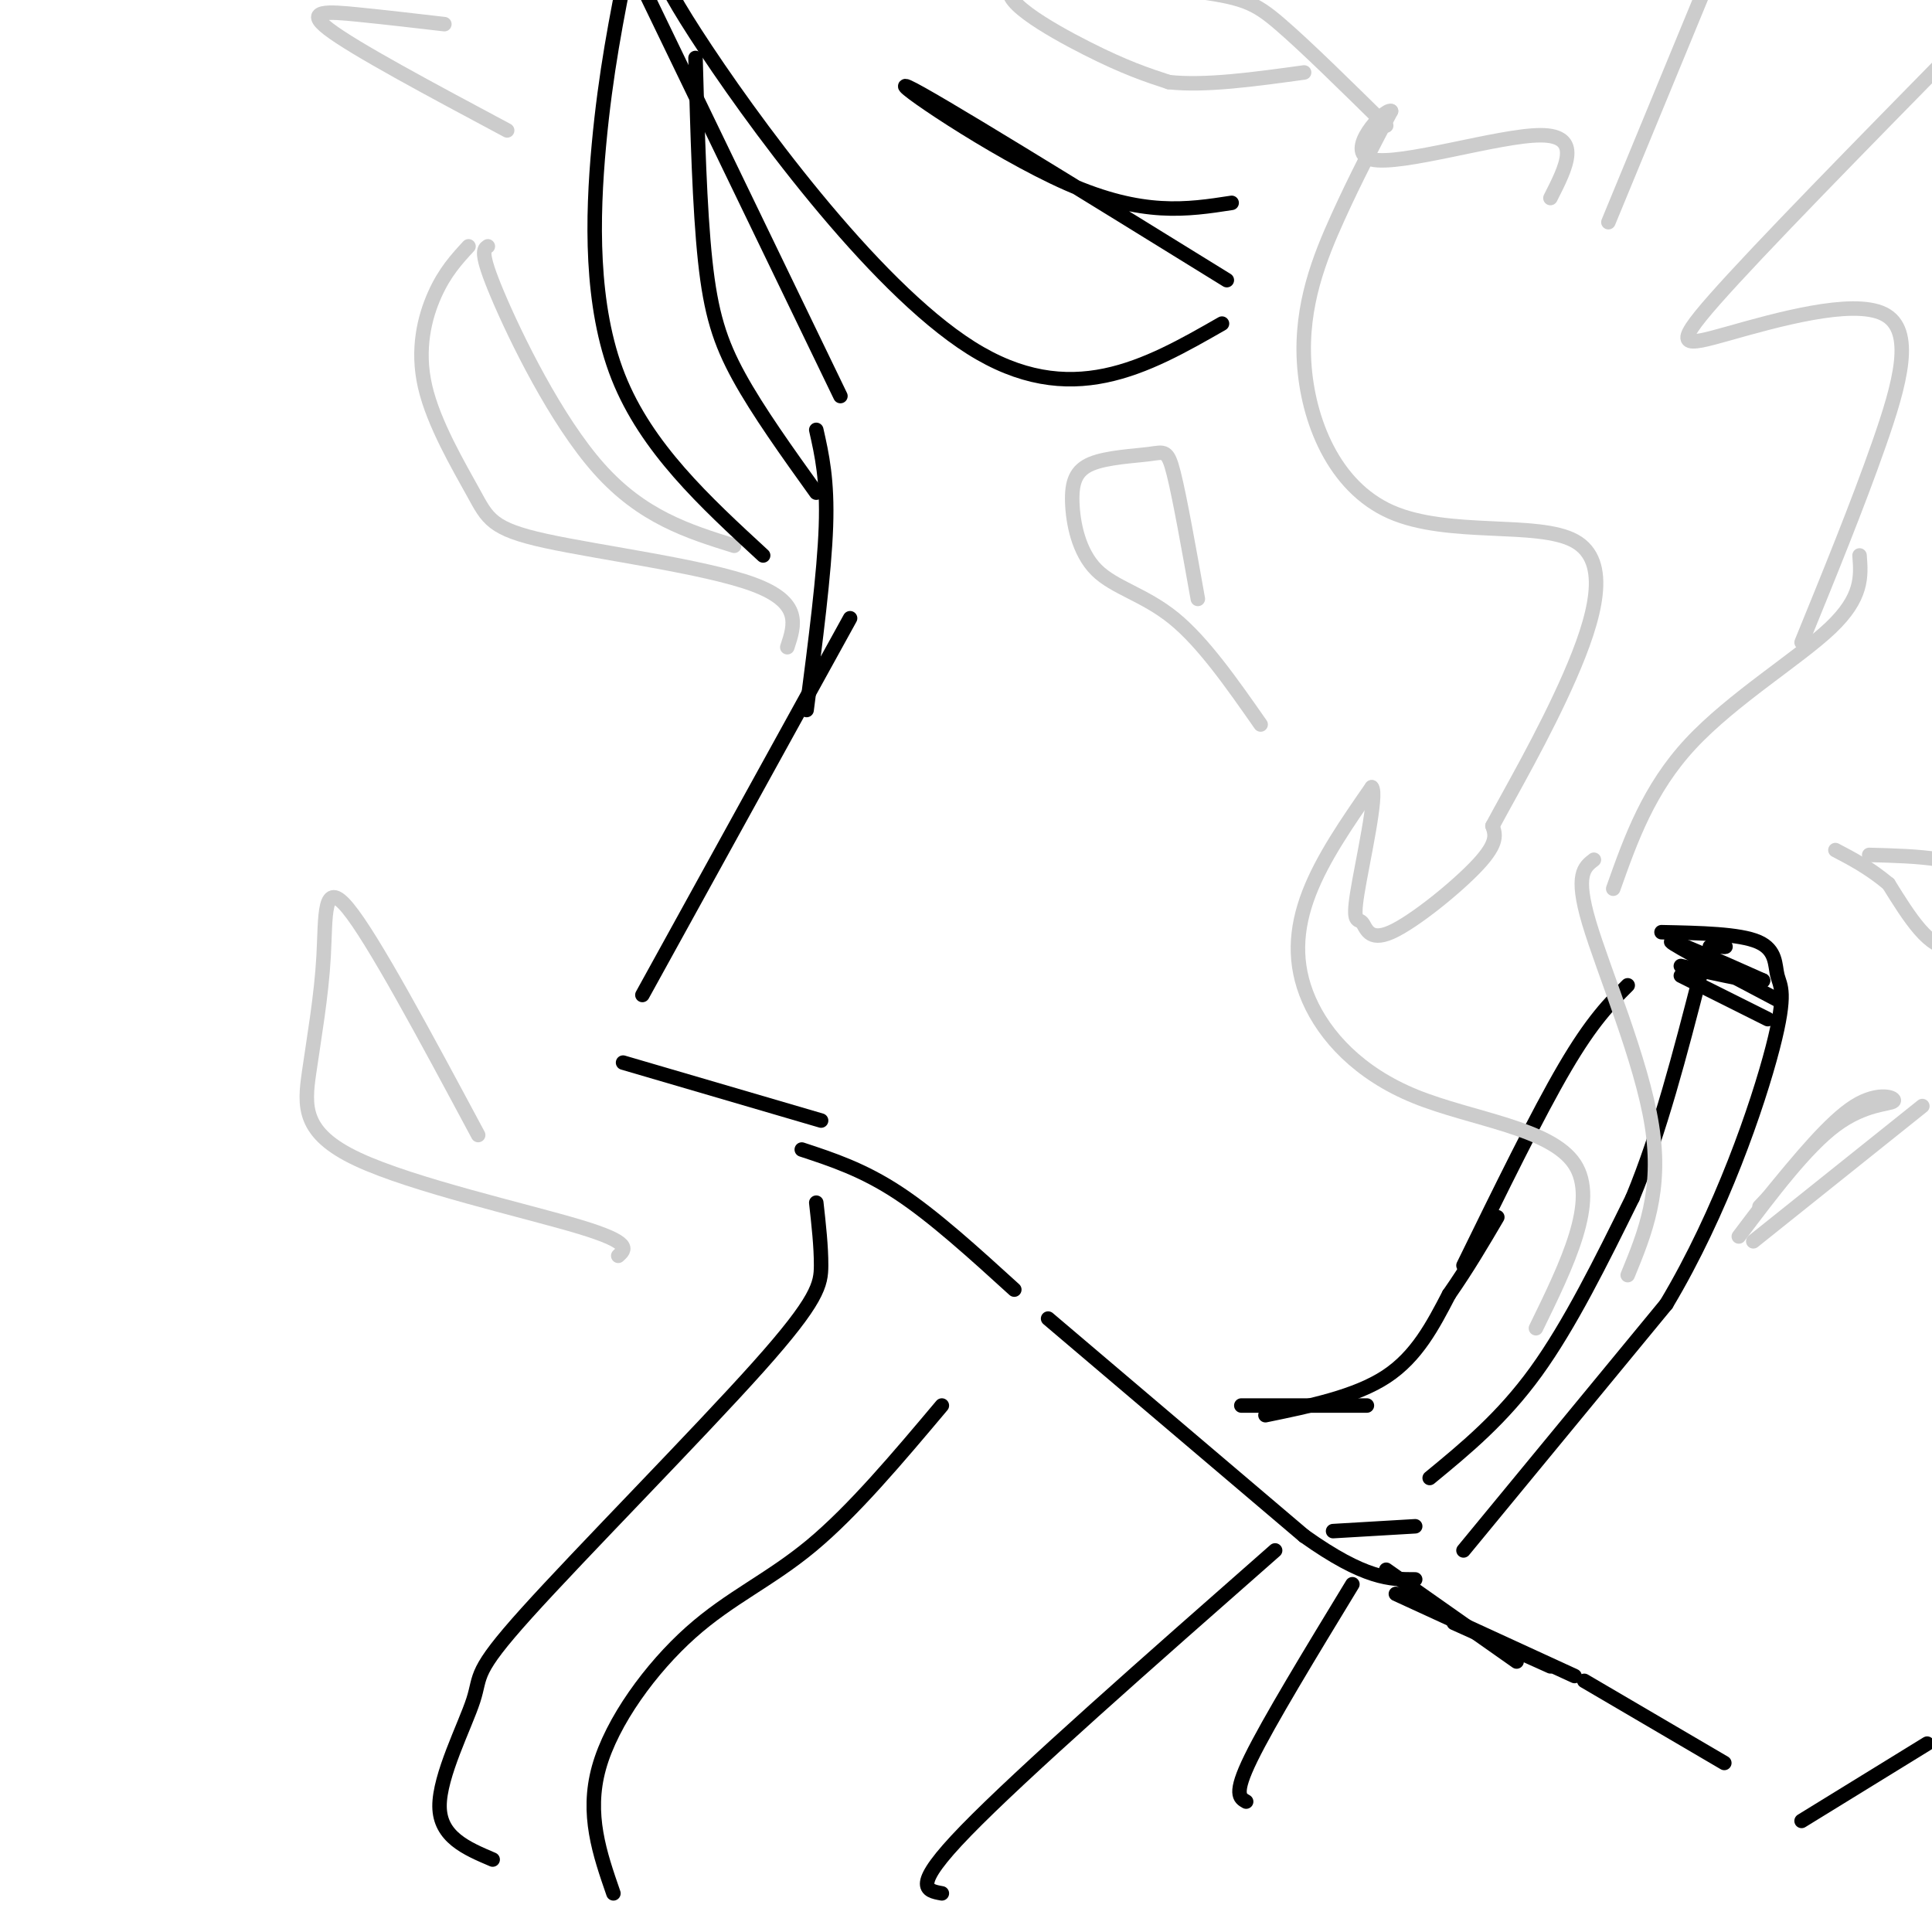 <svg viewBox='0 0 400 400' version='1.1' xmlns='http://www.w3.org/2000/svg' xmlns:xlink='http://www.w3.org/1999/xlink'><g fill='none' stroke='#000000' stroke-width='3' stroke-linecap='round' stroke-linejoin='round'><path d='M131,-7c0.000,0.000 43.000,89.000 43,89'/><path d='M169,89c1.167,5.167 2.333,10.333 2,20c-0.333,9.667 -2.167,23.833 -4,38'/><path d='M176,128c0.000,0.000 -43.000,78.000 -43,78'/><path d='M129,220c0.000,0.000 41.000,12.000 41,12'/><path d='M166,238c6.333,2.083 12.667,4.167 20,9c7.333,4.833 15.667,12.417 24,20'/><path d='M217,273c0.000,0.000 53.000,45.000 53,45'/><path d='M270,318c12.667,9.000 17.833,9.000 23,9'/><path d='M301,336c0.000,0.000 20.000,9.000 20,9'/><path d='M328,348c0.000,0.000 29.000,17.000 29,17'/><path d='M289,330c0.000,0.000 37.000,17.000 37,17'/><path d='M287,325c0.000,0.000 27.000,19.000 27,19'/><path d='M257,291c0.000,0.000 26.000,0.000 26,0'/><path d='M262,293c9.333,-1.917 18.667,-3.833 25,-8c6.333,-4.167 9.667,-10.583 13,-17'/><path d='M300,268c3.833,-5.500 6.917,-10.750 10,-16'/><path d='M303,262c7.667,-15.667 15.333,-31.333 21,-41c5.667,-9.667 9.333,-13.333 13,-17'/><path d='M276,317c0.000,0.000 17.000,-1.000 17,-1'/><path d='M303,321c0.000,0.000 42.000,-51.000 42,-51'/><path d='M345,270c11.419,-19.089 18.968,-41.313 22,-53c3.032,-11.687 1.547,-12.839 1,-15c-0.547,-2.161 -0.156,-5.332 -4,-7c-3.844,-1.668 -11.922,-1.834 -20,-2'/><path d='M348,202c0.000,0.000 18.000,9.000 18,9'/><path d='M368,207c-10.750,-5.667 -21.500,-11.333 -22,-12c-0.500,-0.667 9.250,3.667 19,8'/><path d='M365,203c0.333,0.833 -8.333,-1.083 -17,-3'/><path d='M296,306c7.500,-6.167 15.000,-12.333 22,-22c7.000,-9.667 13.500,-22.833 20,-36'/><path d='M338,248c5.667,-13.667 9.833,-29.833 14,-46'/><path d='M354,196c0.000,0.000 3.000,0.000 3,0'/><path d='M357,196c0.500,0.000 0.250,0.000 0,0'/></g>
<g fill='none' stroke='#CCCCCC' stroke-width='3' stroke-linecap='round' stroke-linejoin='round'><path d='M318,275c6.472,-13.250 12.944,-26.501 8,-34c-4.944,-7.499 -21.305,-9.247 -33,-14c-11.695,-4.753 -18.726,-12.510 -22,-20c-3.274,-7.490 -2.793,-14.711 0,-22c2.793,-7.289 7.896,-14.644 13,-22'/><path d='M284,163c1.294,1.301 -1.971,15.553 -3,22c-1.029,6.447 0.178,5.089 1,6c0.822,0.911 1.260,4.091 6,2c4.740,-2.091 13.783,-9.455 18,-14c4.217,-4.545 3.609,-6.273 3,-8'/><path d='M309,171c3.493,-6.552 10.727,-18.931 16,-31c5.273,-12.069 8.587,-23.828 1,-28c-7.587,-4.172 -26.075,-0.757 -38,-6c-11.925,-5.243 -17.288,-19.142 -18,-31c-0.712,-11.858 3.225,-21.674 7,-30c3.775,-8.326 7.387,-15.163 11,-22'/><path d='M288,23c-1.262,-0.690 -9.917,8.583 -4,10c5.917,1.417 26.405,-5.024 35,-5c8.595,0.024 5.298,6.512 2,13'/><path d='M333,46c0.000,0.000 26.000,-63.000 26,-63'/><path d='M337,264c3.578,-8.711 7.156,-17.422 5,-31c-2.156,-13.578 -10.044,-32.022 -13,-42c-2.956,-9.978 -0.978,-11.489 1,-13'/><path d='M334,184c3.667,-10.333 7.333,-20.667 16,-30c8.667,-9.333 22.333,-17.667 29,-24c6.667,-6.333 6.333,-10.667 6,-15'/><path d='M373,133c5.785,-14.179 11.569,-28.357 16,-41c4.431,-12.643 7.507,-23.750 1,-27c-6.507,-3.250 -22.598,1.356 -32,4c-9.402,2.644 -12.115,3.327 -3,-7c9.115,-10.327 30.057,-31.663 51,-53'/><path d='M261,150c-5.956,-8.529 -11.912,-17.059 -18,-22c-6.088,-4.941 -12.307,-6.295 -16,-10c-3.693,-3.705 -4.860,-9.761 -5,-14c-0.140,-4.239 0.746,-6.662 4,-8c3.254,-1.338 8.876,-1.591 12,-2c3.124,-0.409 3.750,-0.974 5,4c1.250,4.974 3.125,15.487 5,26'/><path d='M360,256c6.964,-9.238 13.929,-18.476 20,-23c6.071,-4.524 11.250,-4.333 12,-5c0.750,-0.667 -2.929,-2.190 -8,1c-5.071,3.190 -11.536,11.095 -18,19'/><path d='M366,248c-3.000,3.167 -1.500,1.583 0,0'/><path d='M387,177c10.089,0.267 20.178,0.533 23,5c2.822,4.467 -1.622,13.133 -6,14c-4.378,0.867 -8.689,-6.067 -13,-13'/><path d='M391,183c-4.000,-3.333 -7.500,-5.167 -11,-7'/><path d='M363,257c0.000,0.000 35.000,-28.000 35,-28'/><path d='M287,26c-8.330,-8.206 -16.660,-16.411 -22,-21c-5.340,-4.589 -7.689,-5.560 -19,-7c-11.311,-1.440 -31.584,-3.349 -36,-1c-4.416,2.349 7.024,8.957 15,13c7.976,4.043 12.488,5.522 17,7'/><path d='M242,17c7.500,0.833 17.750,-0.583 28,-2'/><path d='M163,134c1.538,-4.636 3.077,-9.273 -7,-13c-10.077,-3.727 -31.769,-6.546 -43,-9c-11.231,-2.454 -12.000,-4.544 -15,-10c-3.000,-5.456 -8.231,-14.276 -10,-22c-1.769,-7.724 -0.077,-14.350 2,-19c2.077,-4.650 4.538,-7.325 7,-10'/><path d='M101,51c-0.867,0.578 -1.733,1.156 2,10c3.733,8.844 12.067,25.956 21,36c8.933,10.044 18.467,13.022 28,16'/><path d='M128,260c1.500,-1.343 2.999,-2.686 -8,-6c-10.999,-3.314 -34.497,-8.598 -46,-14c-11.503,-5.402 -11.011,-10.922 -10,-18c1.011,-7.078 2.541,-15.713 3,-24c0.459,-8.287 -0.155,-16.225 5,-10c5.155,6.225 16.077,26.612 27,47'/><path d='M105,27c-15.889,-8.489 -31.778,-16.978 -37,-21c-5.222,-4.022 0.222,-3.578 6,-3c5.778,0.578 11.889,1.289 18,2'/></g>
<g fill='none' stroke='#000000' stroke-width='3' stroke-linecap='round' stroke-linejoin='round'><path d='M130,-8c-2.311,11.533 -4.622,23.067 -6,38c-1.378,14.933 -1.822,33.267 4,48c5.822,14.733 17.911,25.867 30,37'/><path d='M169,102c-6.022,-8.400 -12.044,-16.800 -16,-24c-3.956,-7.200 -5.844,-13.200 -7,-24c-1.156,-10.800 -1.578,-26.400 -2,-42'/><path d='M140,-8c-3.489,-1.000 -6.978,-2.000 4,15c10.978,17.000 36.422,52.000 57,65c20.578,13.000 36.289,4.000 52,-5'/><path d='M254,58c-30.778,-19.022 -61.556,-38.044 -66,-40c-4.444,-1.956 17.444,13.156 33,20c15.556,6.844 24.778,5.422 34,4'/><path d='M169,249c0.508,4.560 1.016,9.120 1,13c-0.016,3.880 -0.557,7.081 -13,21c-12.443,13.919 -36.789,38.556 -48,51c-11.211,12.444 -9.288,12.697 -11,18c-1.712,5.303 -7.061,15.658 -7,22c0.061,6.342 5.530,8.671 11,11'/><path d='M127,392c-2.833,-8.185 -5.667,-16.369 -3,-26c2.667,-9.631 10.833,-20.708 19,-28c8.167,-7.292 16.333,-10.798 25,-18c8.667,-7.202 17.833,-18.101 27,-29'/><path d='M195,392c-3.250,-0.583 -6.500,-1.167 5,-13c11.500,-11.833 37.750,-34.917 64,-58'/><path d='M280,328c-8.667,14.250 -17.333,28.500 -21,36c-3.667,7.500 -2.333,8.250 -1,9'/><path d='M373,377c0.000,0.000 26.000,-16.000 26,-16'/></g>
</svg>
